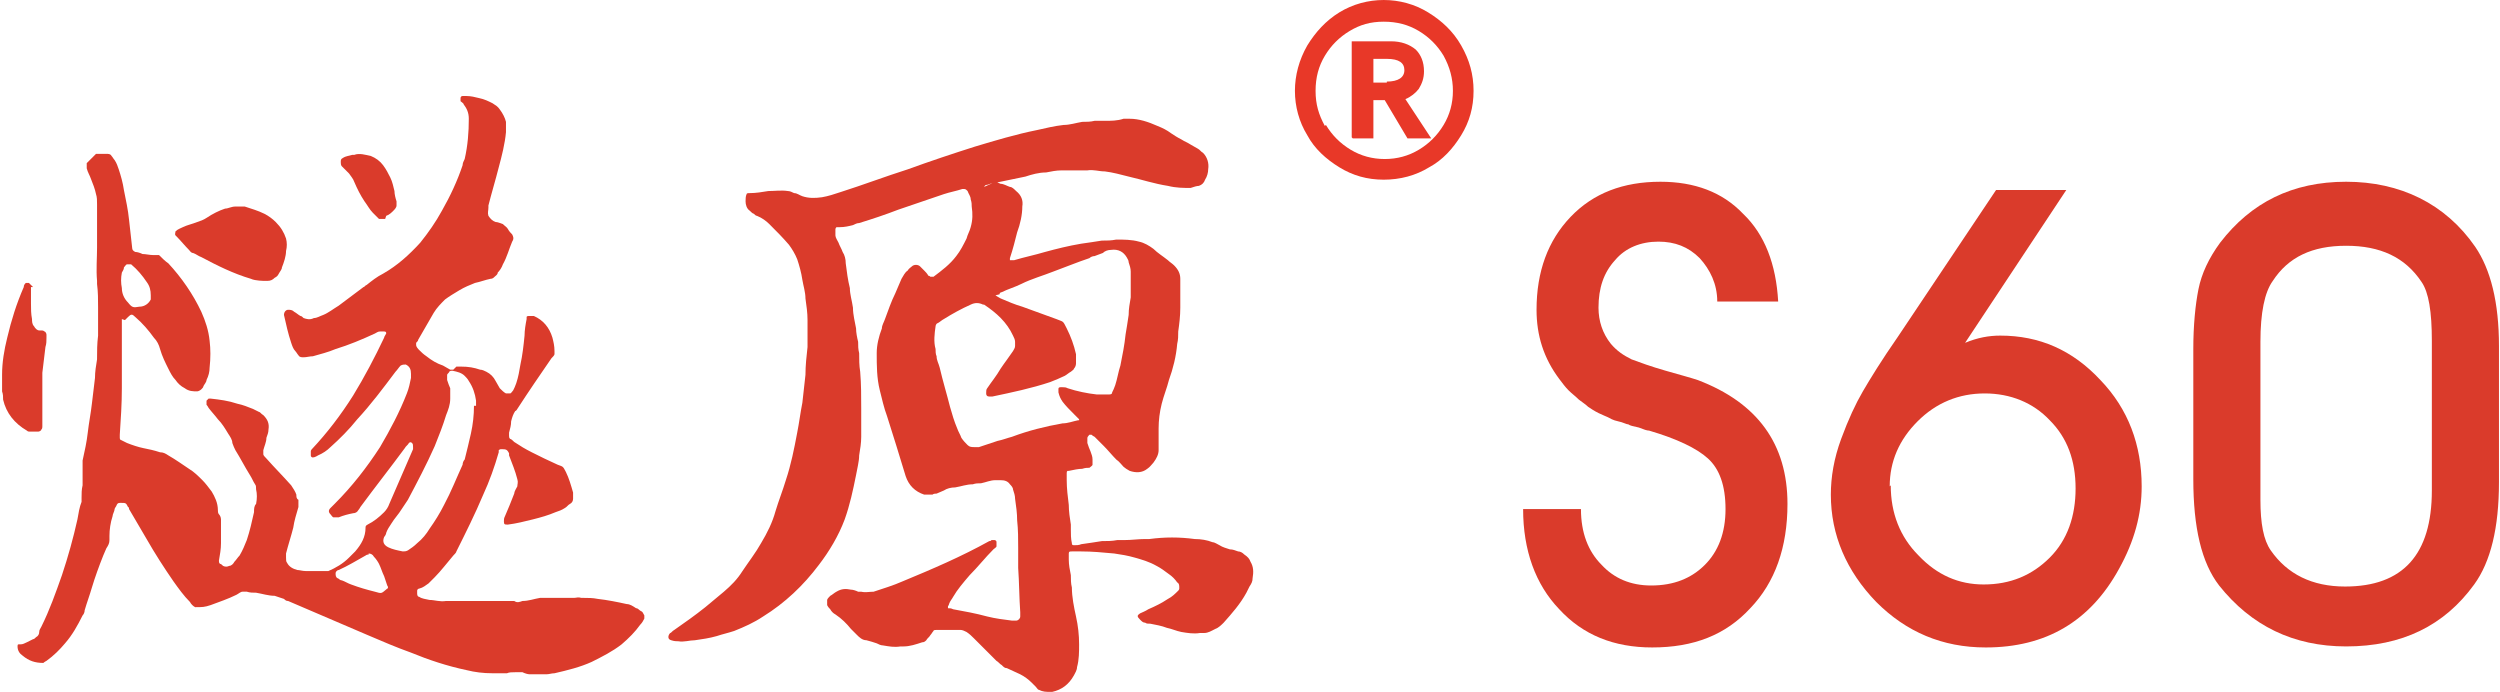 <?xml version="1.0" encoding="UTF-8"?>
<svg id="_图层_2" data-name="图层 2" xmlns="http://www.w3.org/2000/svg" viewBox="0 0 24.21 6.7">
  <defs>
    <style>
      .cls-1 {
        fill: #e83828;
      }

      .cls-2 {
        fill: #da3b2b;
      }
    </style>
  </defs>
  <g id="Layer_2" data-name="Layer 2">
    <g>
      <path class="cls-1" d="M12.66,.44c.08-.13,.18-.24,.31-.32,.13-.08,.28-.12,.43-.12s.3,.04,.43,.12c.13,.08,.24,.18,.32,.32s.12,.28,.12,.44-.04,.3-.12,.43c-.08,.13-.18,.24-.31,.31-.13,.08-.28,.12-.44,.12s-.3-.04-.43-.12c-.13-.08-.24-.18-.31-.31-.08-.13-.12-.28-.12-.43s.04-.3,.12-.44Zm.18,.77c.06,.1,.14,.18,.24,.24s.21,.09,.33,.09,.23-.03,.33-.09c.1-.06,.18-.14,.24-.24,.06-.1,.09-.21,.09-.33s-.03-.23-.09-.34c-.06-.1-.14-.18-.24-.24-.1-.06-.21-.09-.34-.09s-.23,.03-.33,.09c-.1,.06-.18,.14-.24,.24-.06,.1-.09,.21-.09,.34s.03,.23,.09,.34Zm.25,.12V.4h.38c.1,0,.18,.03,.24,.08,.05,.05,.08,.12,.08,.21,0,.07-.02,.12-.05,.17-.03,.04-.08,.08-.13,.1l.25,.38h-.23l-.22-.37h-.11v.37h-.2Zm.34-.54c.11,0,.17-.04,.17-.11s-.05-.11-.17-.11h-.13v.23h.13Z"/>
      <g>
        <path class="cls-2" d="M14.74,4.93h.57c0,.23,.07,.41,.2,.54,.12,.13,.28,.2,.48,.2,.22,0,.39-.07,.52-.2,.13-.13,.2-.31,.2-.54s-.06-.39-.17-.49c-.11-.1-.3-.19-.57-.27-.02,0-.05-.01-.1-.03-.05-.01-.09-.02-.1-.03-.02,0-.05-.02-.1-.03-.05-.01-.08-.03-.1-.04-.02-.01-.05-.02-.09-.04s-.07-.04-.1-.06c-.02-.02-.05-.04-.09-.07-.03-.03-.07-.06-.1-.09-.03-.03-.06-.07-.09-.11-.15-.2-.22-.42-.22-.67,0-.37,.11-.67,.33-.9,.22-.23,.51-.34,.87-.34,.33,0,.6,.1,.8,.31,.21,.2,.32,.49,.34,.85h-.59c0-.17-.07-.31-.17-.42-.11-.11-.24-.16-.4-.16-.17,0-.32,.06-.42,.18-.11,.12-.16,.27-.16,.46,0,.13,.04,.25,.12,.35,.06,.07,.12,.11,.2,.15,.08,.03,.19,.07,.33,.11,.14,.04,.25,.07,.31,.09,.58,.22,.87,.62,.87,1.2,0,.42-.12,.76-.36,1.01-.24,.26-.55,.38-.95,.38-.37,0-.67-.12-.9-.37-.23-.24-.35-.57-.35-.97Z"/>
        <path class="cls-2" d="M19.32,1.84h.69l-.98,1.48c.12-.05,.23-.07,.34-.07,.38,0,.7,.14,.97,.43,.27,.28,.4,.63,.4,1.03,0,.27-.07,.53-.22,.8-.28,.51-.71,.76-1.29,.76-.42,0-.77-.15-1.06-.44-.29-.3-.44-.65-.44-1.04,0-.17,.03-.35,.1-.54s.14-.34,.21-.46c.07-.12,.18-.3,.34-.53l.95-1.42Zm-1.01,2.86c0,.27,.09,.5,.27,.68,.18,.19,.39,.28,.63,.28,.26,0,.47-.09,.64-.26,.17-.17,.25-.4,.25-.67s-.08-.49-.25-.66c-.16-.17-.38-.26-.63-.26s-.47,.09-.65,.27-.27,.39-.27,.63Z"/>
        <path class="cls-2" d="M21.24,4.66v-1.28c0-.23,.02-.43,.05-.58,.03-.15,.1-.3,.21-.45,.3-.39,.7-.59,1.22-.59s.96,.21,1.25,.63c.15,.22,.23,.54,.23,.96v1.32c0,.44-.08,.77-.24,.99-.29,.4-.7,.6-1.24,.6-.51,0-.92-.2-1.23-.59-.17-.22-.25-.56-.25-1.03Zm.65,.11v.07c0,.23,.03,.39,.1,.49,.16,.23,.4,.35,.72,.35,.56,0,.84-.31,.84-.93v-1.45c0-.28-.03-.47-.1-.57-.16-.24-.4-.35-.73-.35s-.56,.11-.71,.34c-.08,.11-.12,.31-.12,.59v1.48Z"/>
      </g>
      <g>
        <path class="cls-2" d="M9.64,1.76s.03,.01,.05,.02c.03,0,.06,.02,.09,.03,.02,0,.04,.02,.06,.04,.05,.04,.07,.09,.06,.15,0,.08-.02,.17-.05,.25-.02,.08-.04,.16-.07,.25,0,0,0,.01,0,.02,0,0,0,0,0,0,.01,0,.03,0,.04,0,.1-.03,.2-.05,.3-.08,.11-.03,.23-.06,.35-.08,.07-.01,.14-.02,.2-.03,.05,0,.09,0,.14-.01,.07,0,.15,0,.22,.02,.05,.01,.1,.04,.14,.07,.04,.04,.09,.07,.14,.11,.02,.02,.04,.03,.06,.05,.04,.04,.06,.08,.06,.13,0,.06,0,.13,0,.19,0,.03,0,.06,0,.09,0,.08-.01,.16-.02,.23,0,.04,0,.08-.01,.12-.01,.12-.04,.24-.08,.35-.02,.08-.05,.15-.07,.23-.02,.08-.03,.16-.03,.24,0,.02,0,.05,0,.07,0,.05,0,.1,0,.14,0,.04-.02,.08-.05,.12-.02,.02-.03,.04-.06,.06-.05,.04-.11,.04-.17,.02-.02-.01-.05-.03-.06-.04-.02-.02-.04-.05-.07-.07-.04-.04-.08-.09-.12-.13-.03-.03-.06-.06-.09-.09,0,0-.02-.01-.03-.02,0,0-.02,0-.02,0,0,0-.02,.02-.02,.03,0,.02,0,.03,0,.05,.01,.03,.02,.06,.03,.08,.01,.03,.02,.05,.02,.08,0,.02,0,.04,0,.05,0,.01-.02,.02-.03,.03-.02,0-.04,0-.07,.01-.04,0-.08,.01-.13,.02,0,0,0,0-.01,0,0,0-.01,0-.01,.02,0,.02,0,.05,0,.07,0,.08,.01,.16,.02,.24,0,.06,.01,.13,.02,.19,0,.02,0,.03,0,.05,0,.04,0,.09,.01,.13,0,.01,0,.02,.02,.02,.02,0,.05,0,.07-.01,.07-.01,.14-.02,.2-.03,.05,0,.1,0,.15-.01,.01,0,.03,0,.04,0,0,0,.02,0,.03,0,.07,0,.13-.01,.2-.01,.01,0,.03,0,.04,0,.15-.02,.29-.02,.44,0,.06,0,.12,.01,.17,.03,.02,0,.05,.02,.07,.03,.03,.02,.07,.03,.1,.04,.03,0,.05,.01,.08,.02,.02,0,.04,.01,.06,.03,.03,.02,.05,.04,.06,.07,.03,.05,.03,.1,.02,.16,0,.03-.01,.05-.03,.08-.01,.02-.02,.04-.03,.06-.06,.11-.14,.2-.22,.29-.02,.02-.05,.05-.08,.06-.04,.02-.07,.04-.11,.04-.01,0-.03,0-.04,0-.06,.01-.12,0-.18-.01-.05-.01-.09-.03-.14-.04-.05-.02-.11-.03-.16-.04-.02,0-.04,0-.05-.01-.02,0-.03-.01-.05-.03-.03-.03-.03-.04,0-.06,.02-.01,.05-.02,.08-.04,.07-.03,.13-.06,.19-.1,.04-.02,.07-.05,.1-.08,0,0,.01-.01,.01-.02,0,0,0,0,0-.01,0-.02,0-.04-.02-.05-.02-.03-.05-.06-.08-.08-.04-.03-.08-.06-.12-.08-.07-.04-.14-.06-.21-.08-.07-.02-.13-.03-.2-.04-.11-.01-.21-.02-.32-.02-.03,0-.06,0-.09,0-.02,0-.03,0-.03,.02,0,.02,0,.04,0,.06,0,.05,.01,.1,.02,.15,0,.04,0,.08,.01,.12,0,.09,.02,.19,.04,.28,.02,.09,.03,.18,.03,.27,0,.07,0,.15-.02,.22,0,.03-.02,.06-.03,.08-.05,.09-.12,.14-.21,.16,0,0-.01,0-.02,0-.04,0-.07,0-.11-.02-.01,0-.02-.02-.03-.03-.01-.01-.03-.03-.04-.04-.03-.03-.07-.06-.11-.08-.04-.02-.09-.04-.13-.06-.02,0-.03-.01-.05-.03-.02-.01-.03-.03-.05-.04-.03-.03-.07-.07-.1-.1-.04-.04-.08-.08-.12-.12-.02-.02-.04-.04-.07-.06-.02-.01-.04-.02-.06-.02-.06,0-.11,0-.17,0-.02,0-.04,0-.06,0-.01,0-.03,0-.03,.01-.01,.01-.02,.03-.03,.04-.01,.02-.03,.03-.04,.05-.01,.01-.02,.02-.04,.02-.06,.02-.12,.04-.18,.04,0,0-.02,0-.03,0-.06,.01-.11,0-.17-.01-.02,0-.04-.01-.06-.02-.03-.01-.06-.02-.1-.03-.04,0-.07-.03-.09-.05-.02-.02-.04-.04-.06-.06-.04-.05-.09-.1-.15-.14-.02-.01-.04-.03-.05-.05-.01-.01-.02-.02-.03-.04,0-.02,0-.04,0-.05,0-.01,.02-.03,.03-.04,.02-.01,.04-.03,.06-.04,.05-.03,.09-.03,.14-.02,.02,0,.05,.01,.07,.02,.01,0,.02,0,.03,0,.04,.01,.08,0,.12,0,.09-.03,.19-.06,.28-.1,.29-.12,.57-.24,.84-.39,0,0,.02,0,.02-.01,0,0,.02,0,.03,0,0,0,.02,0,.02,.02,0,.01,0,.03,0,.04,0,.01-.02,.02-.03,.03-.08,.08-.15,.17-.23,.25-.06,.07-.12,.14-.16,.21-.01,.02-.03,.04-.04,.07,0,0,0,.01-.01,.02,0,0,0,.02,0,.02,.02,0,.03,0,.05,.01,.11,.02,.22,.04,.33,.07,.08,.02,.16,.03,.24,.04,.01,0,.03,0,.04,0,.02,0,.04-.02,.04-.04,0-.01,0-.03,0-.04-.01-.14-.01-.29-.02-.43,0-.06,0-.13,0-.19,0-.09,0-.18-.01-.27,0-.07-.01-.14-.02-.21,0-.03-.01-.06-.02-.09,0-.02-.02-.04-.03-.05-.02-.03-.05-.04-.09-.04-.02,0-.03,0-.05,0-.05,0-.09,.02-.14,.03-.03,0-.05,0-.08,.01-.06,0-.11,.02-.17,.03-.04,0-.08,.01-.11,.03-.02,.01-.05,.02-.07,.03-.01,0-.03,0-.04,.01-.03,0-.05,0-.08,0-.09-.03-.15-.09-.18-.18-.06-.2-.12-.39-.18-.58-.03-.08-.05-.17-.07-.25-.03-.12-.03-.24-.03-.36,0-.08,.02-.16,.05-.24,0-.03,.02-.06,.03-.09,.03-.08,.06-.17,.1-.25,.02-.05,.04-.09,.06-.14,.02-.03,.03-.06,.06-.08,.01-.02,.03-.03,.04-.04,.02-.02,.06-.02,.08,0,.01,.01,.03,.03,.04,.04,.01,.01,.03,.03,.04,.05,0,0,.01,0,.02,.01,0,0,0,0,.01,0,0,0,.01,0,.02,0,.08-.06,.16-.12,.22-.2,.04-.05,.07-.11,.1-.17,.01-.04,.03-.07,.04-.11,.02-.07,.02-.13,.01-.2,0-.02,0-.04-.01-.07,0-.03-.02-.05-.03-.08-.02-.02-.02-.02-.05-.02-.06,.02-.12,.03-.18,.05-.15,.05-.29,.1-.44,.15-.13,.05-.25,.09-.38,.13-.02,0-.04,.01-.06,.02-.04,.01-.08,.02-.13,.02-.01,0-.02,0-.03,0,0,0-.01,.01-.01,.02,0,0,0,.01,0,.02,0,.01,0,.03,0,.04,0,.02,.02,.05,.03,.07,.01,.03,.03,.06,.04,.09,.02,.03,.03,.07,.03,.11,.01,.08,.02,.16,.04,.24,0,.06,.02,.12,.03,.19,0,.07,.02,.14,.03,.2,0,.04,.01,.09,.02,.13,0,.04,0,.07,.01,.11,0,.06,0,.12,.01,.18,.01,.12,.01,.24,.01,.36,0,.09,0,.18,0,.27,0,.06-.01,.12-.02,.18,0,.06-.02,.13-.03,.19-.03,.15-.06,.29-.11,.43-.06,.16-.15,.31-.25,.44-.15,.2-.33,.37-.54,.5-.09,.06-.18,.1-.28,.14-.06,.02-.11,.03-.17,.05-.07,.02-.14,.03-.21,.04-.05,0-.11,.02-.16,.01-.02,0-.04,0-.07-.01-.04-.01-.03-.05-.01-.07,.01,0,.02-.02,.04-.03,.1-.07,.2-.14,.3-.22,.06-.05,.12-.1,.18-.15,.07-.06,.13-.12,.18-.2,.06-.09,.13-.18,.18-.27,.06-.1,.11-.2,.14-.31,.03-.1,.07-.2,.1-.3,.05-.15,.08-.3,.11-.46,.02-.1,.03-.19,.05-.29,.01-.09,.02-.18,.03-.27,0-.09,.01-.18,.02-.27,0-.09,0-.17,0-.26,0-.07-.01-.14-.02-.21,0-.06-.02-.12-.03-.18-.01-.07-.03-.14-.05-.2-.02-.05-.05-.1-.08-.14-.06-.07-.12-.13-.19-.2-.03-.03-.07-.06-.12-.08-.01,0-.02-.01-.03-.02-.01,0-.03-.02-.04-.03-.03-.02-.04-.06-.04-.09,0-.02,0-.05,.01-.07,0,0,0-.01,.02-.01,0,0,0,0,.01,0,.06,0,.12-.01,.18-.02,.06,0,.13-.01,.19,0,.02,0,.04,.01,.06,.02,.03,0,.05,.02,.08,.03,.06,.02,.12,.02,.19,.01,.06-.01,.12-.03,.18-.05,.22-.07,.43-.15,.65-.22,.22-.08,.43-.15,.65-.22,.2-.06,.4-.12,.6-.16,.09-.02,.17-.04,.26-.05,.06,0,.12-.02,.18-.03,.04,0,.08,0,.12-.01,.01,0,.03,0,.04,0,.01,0,.03,0,.04,0,0,0,.01,0,.02,0,.06,0,.12,0,.18-.02,.02,0,.04,0,.06,0,.09,0,.18,.03,.27,.07,.05,.02,.09,.04,.13,.07,.03,.02,.06,.04,.1,.06,.03,.02,.06,.03,.09,.05,.02,.01,.05,.03,.07,.04,.02,.01,.03,.03,.05,.04,.04,.04,.06,.1,.05,.16,0,.03-.01,.07-.03,.1-.01,.03-.03,.05-.06,.06-.02,0-.05,.01-.08,.02-.07,0-.14,0-.22-.02-.13-.02-.25-.06-.38-.09-.08-.02-.15-.04-.23-.05-.06,0-.11-.02-.17-.01-.04,0-.09,0-.13,0-.03,0-.06,0-.09,0,0,0-.02,0-.03,0-.05,0-.1,.01-.15,.02-.07,0-.14,.02-.2,.04-.1,.02-.19,.04-.29,.06-.03,0-.05,.01-.08,.02-.01,0-.02,0-.03,.02Zm0,1.1s.03,.02,.05,.03c.07,.03,.14,.06,.21,.08,.11,.04,.22,.08,.33,.12,.07,.03,.06,.01,.1,.09,0,0,0,0,0,0,.04,.08,.07,.16,.09,.25,0,.03,0,.06,0,.09,0,.02-.01,.04-.02,.05,0,.01-.02,.02-.03,.03-.02,.01-.04,.03-.06,.04-.04,.02-.09,.04-.14,.06-.18,.06-.37,.1-.56,.14,0,0-.02,0-.03,0-.02,0-.03-.01-.03-.03,0-.02,0-.04,.01-.05,.04-.06,.09-.12,.13-.19,.04-.06,.08-.11,.12-.17,.01-.02,.02-.03,.02-.05,0-.01,0-.03,0-.04,0-.02-.01-.04-.02-.06-.06-.13-.16-.22-.28-.3,0,0,0,0-.01,0-.04-.02-.08-.02-.12,0-.09,.04-.18,.09-.26,.14-.02,.01-.04,.03-.06,.04-.01,0-.02,.02-.02,.03-.01,.07-.02,.15,0,.22,0,.02,0,.05,.01,.07,0,.04,.02,.07,.03,.11,.03,.13,.07,.26,.1,.38,.02,.07,.04,.14,.07,.21,.01,.03,.03,.06,.04,.09,.02,.03,.04,.05,.06,.07,.02,.02,.04,.02,.07,.02,.01,0,.03,0,.04,0,.06-.02,.12-.04,.18-.06,.05-.01,.1-.03,.14-.04,.16-.06,.32-.1,.49-.13,.05,0,.1-.02,.15-.03,0,0,0,0,.01,0,0,0,0-.01,0-.01-.02-.02-.03-.03-.05-.05-.04-.04-.08-.08-.11-.12-.02-.03-.03-.05-.04-.09,0,0,0-.02,0-.03,0-.01,0-.02,.02-.02,0,0,.01,0,.02,0,.02,0,.03,0,.05,.01,.09,.03,.19,.05,.28,.06,.04,0,.08,0,.12,0,.01,0,.03,0,.03-.02,.01-.02,.02-.04,.03-.07,.02-.06,.03-.13,.05-.19,.02-.1,.04-.2,.05-.3,.01-.06,.02-.12,.03-.19,0-.06,.01-.11,.02-.17,0-.08,0-.17,0-.25,0-.03-.01-.06-.02-.09,0-.02-.01-.03-.02-.05-.03-.05-.08-.08-.15-.07-.03,0-.06,.01-.08,.03-.03,.01-.05,.02-.08,.03-.02,0-.04,.01-.05,.02-.12,.04-.24,.09-.35,.13-.1,.04-.21,.07-.31,.12-.06,.03-.13,.05-.19,.08,0,0-.02,0-.02,.02Z"/>
        <path class="cls-2" d="M1.18,3.09s0,.04,0,.06c0,.05,0,.09,0,.14,0,.05,0,.1,0,.15,0,.06,0,.13,0,.19,0,.04,0,.08,0,.12,0,0,0,0,0,.01,0,.15-.01,.3-.02,.45,0,0,0,.02,0,.03,0,0,0,.02,.01,.02,.02,.01,.04,.02,.06,.03,.05,.02,.11,.04,.16,.05,.05,.01,.1,.02,.16,.04,.03,0,.05,.01,.08,.03,.07,.04,.14,.09,.2,.13,.05,.03,.09,.07,.13,.11,.03,.03,.06,.07,.09,.11,.03,.05,.06,.11,.06,.18,0,.01,0,.03,.01,.04,.01,.01,.02,.03,.02,.05,0,.08,0,.15,0,.23,0,.06-.01,.11-.02,.17,0,.01,0,.02,.01,.03,.01,0,.02,.01,.03,.02,.02,.01,.04,.01,.06,0,.02,0,.04-.02,.05-.04,.02-.02,.03-.04,.05-.06,.03-.05,.05-.1,.07-.15,.03-.09,.05-.18,.07-.27,0-.03,0-.06,.02-.08,.01-.05,.01-.1,0-.14,0-.02,0-.04-.01-.05-.02-.03-.03-.06-.05-.09-.05-.08-.09-.16-.14-.24-.01-.02-.02-.04-.03-.07,0-.03-.02-.06-.04-.09-.03-.05-.06-.1-.1-.14-.03-.04-.06-.07-.09-.11,0,0-.01-.02-.02-.03,0,0,0-.03,0-.04,0,0,.02-.02,.02-.02,0,0,0,0,.01,0,0,0,0,0,.01,0,.09,.01,.17,.02,.26,.05,.05,.01,.1,.03,.15,.05,.02,.01,.04,.02,.06,.03,.01,0,.02,.02,.04,.03,.04,.04,.06,.08,.05,.14,0,.03-.01,.05-.02,.08,0,.04-.02,.08-.03,.12,0,0,0,.01,0,.02,0,0,0,.02,0,.02,0,.01,.02,.03,.03,.04,.08,.09,.16,.17,.24,.26,.02,.03,.04,.06,.05,.09,0,.02,0,.04,.02,.05,0,.02,0,.04,0,.07-.02,.07-.04,.13-.05,.2-.02,.08-.05,.17-.07,.25,0,.01,0,.03,0,.04,0,.02,0,.04,.01,.05,.02,.04,.06,.06,.1,.07,.02,0,.05,.01,.08,.01,.06,0,.12,0,.18,0,.02,0,.03,0,.04,0,.07-.03,.14-.07,.2-.13,.02-.02,.04-.04,.06-.06,.06-.07,.1-.14,.1-.23,0-.01,0-.02,.02-.03,.06-.03,.11-.07,.16-.12,.02-.02,.04-.05,.05-.08,.08-.18,.15-.35,.23-.53,0,0,0-.01,0-.02,0-.02,0-.03-.01-.04-.01-.01-.02-.01-.03,0-.01,.02-.03,.03-.04,.05-.14,.19-.29,.38-.43,.57,0,0-.01,.02-.02,.03-.01,.02-.03,.03-.05,.03-.05,.01-.09,.02-.14,.04-.02,0-.03,0-.05,0-.01,0-.02-.02-.03-.03-.02-.02-.02-.04,0-.06,.01-.01,.02-.02,.04-.04,.17-.17,.31-.35,.44-.55,.1-.17,.19-.34,.26-.52,.02-.05,.03-.1,.04-.15,0-.01,0-.03,0-.04,0-.04-.01-.07-.05-.09,0,0,0,0,0,0-.02,0-.03,0-.05,.01-.02,.02-.03,.04-.05,.06-.12,.16-.24,.32-.37,.46-.08,.1-.17,.19-.26,.27q-.05,.05-.12,.08s-.03,.02-.05,.02c0,0-.02,0-.02-.02,0-.01,0-.02,0-.03,0,0,0-.01,0-.01,0,0,0-.01,.01-.02,.15-.16,.28-.33,.4-.52,.11-.18,.21-.37,.3-.56,0-.01,.01-.02,.02-.04,0-.01,0-.02-.02-.02-.01,0-.03,0-.04,0-.02,0-.03,.01-.05,.02-.13,.06-.25,.11-.38,.15-.07,.03-.15,.05-.22,.07-.03,0-.06,.01-.09,.01-.02,0-.04,0-.05-.02-.01-.01-.02-.03-.03-.04-.02-.02-.03-.05-.04-.08-.03-.09-.05-.18-.07-.27,0-.03,.02-.05,.04-.05,.02,0,.04,0,.06,.02,.02,.01,.04,.03,.06,.04,.01,0,.02,.01,.03,.02,.03,.01,.06,.02,.1,0,.03,0,.06-.02,.09-.03,.05-.02,.1-.06,.15-.09,.08-.06,.16-.12,.24-.18,.01,0,.02-.02,.03-.02,.05-.04,.1-.08,.16-.11,.14-.08,.25-.18,.36-.3,.08-.1,.15-.2,.21-.31,.08-.14,.15-.29,.2-.44,0-.02,.01-.04,.02-.06,.03-.13,.04-.26,.04-.39,0-.06-.02-.1-.05-.14,0-.01-.02-.02-.03-.03,0,0,0-.02,0-.03,0,0,0-.02,.02-.02,.01,0,.03,0,.04,0,.04,0,.08,.01,.12,.02,.05,.01,.09,.03,.13,.05,.03,.02,.05,.03,.07,.06,.03,.04,.05,.08,.06,.12,0,.03,0,.07,0,.1-.01,.11-.04,.23-.07,.34-.03,.12-.07,.25-.1,.37,0,0,0,.01,0,.02,0,.03-.01,.05,0,.08,.02,.03,.04,.05,.07,.06,.02,0,.04,.01,.07,.02,.02,.02,.04,.03,.05,.05,.01,.02,.03,.04,.04,.05,.01,.02,.02,.04,0,.07-.03,.07-.05,.15-.09,.22-.01,.03-.03,.06-.05,.08,0,.02-.02,.03-.03,.04-.01,.01-.02,.02-.04,.02-.05,.01-.1,.03-.15,.04-.05,.02-.1,.04-.15,.07-.05,.03-.1,.06-.14,.09-.04,.04-.08,.08-.11,.13-.05,.09-.1,.17-.15,.26,0,.01-.01,.02-.02,.03,0,0,0,.01,0,.02,0,.02,.02,.04,.03,.05,.02,.02,.04,.04,.07,.06,.05,.04,.1,.07,.16,.09,.02,.01,.05,.03,.07,.04,.01,0,.02,0,.03,0,.01-.01,.02-.02,.03-.03,.02,0,.03,0,.04,0,.08,0,.13,.01,.19,.03,.02,0,.04,.01,.06,.02,.04,.02,.07,.05,.09,.09,.01,.02,.03,.05,.04,.07,.02,.02,.04,.04,.06,.05,.01,0,.03,0,.04,0,.01,0,.02-.02,.03-.03,.01-.02,.02-.04,.03-.07,.02-.06,.03-.12,.04-.18,.02-.09,.03-.18,.04-.28,0-.05,.01-.11,.02-.16,0,0,0-.01,0-.02,0,0,0-.01,.02-.01,.02,0,.03,0,.05,0,.09,.04,.15,.11,.18,.21,.01,.04,.02,.08,.02,.13,0,0,0,.02,0,.03,0,.01-.02,.03-.03,.04-.11,.16-.22,.32-.33,.49,0,0-.01,.02-.02,.02-.02,.03-.03,.06-.04,.1,0,.04-.01,.07-.02,.11,0,0,0,.02,0,.03,0,.01,0,.02,.01,.03,.01,0,.03,.02,.04,.03,.06,.04,.11,.07,.17,.1,.08,.04,.16,.08,.25,.12,.05,.02,.05,.01,.08,.07,.03,.06,.05,.13,.07,.2,0,.02,0,.04,0,.06,0,.02-.01,.04-.03,.05-.02,.01-.03,.03-.05,.04-.03,.02-.06,.03-.09,.04-.07,.03-.14,.05-.22,.07-.08,.02-.16,.04-.24,.05,0,0,0,0-.01,0-.02,0-.03,0-.03-.03,0-.02,0-.03,.01-.05,.03-.07,.06-.14,.09-.22,0-.02,.02-.05,.03-.07,0-.02,.01-.04,0-.07-.02-.08-.05-.15-.08-.23,0,0,0-.01,0-.02-.02-.04-.03-.04-.08-.04,0,0-.01,0-.02,.01,0,0,0,.01,0,.02-.04,.14-.09,.28-.15,.41-.08,.19-.17,.37-.26,.55,0,.01-.02,.03-.03,.04-.06,.07-.12,.15-.18,.21-.02,.02-.04,.04-.06,.06-.03,.02-.05,.04-.09,.05-.01,0-.02,.01-.02,.02,0,0,0,.02,0,.03,0,.02,.01,.03,.02,.03,.03,.02,.06,.02,.1,.03,.05,0,.1,.02,.16,.01,.05,0,.1,0,.15,0,.02,0,.04,0,.06,0,.03,0,.06,0,.09,0,.01,0,.03,0,.04,0,.03,0,.07,0,.1,0,.01,0,.03,0,.04,0,.03,0,.06,0,.09,0,.02,0,.05,0,.07,0,0,0,.01,0,.02,0,.03,.02,.05,.01,.08,0,.06,0,.11-.02,.17-.03,.02,0,.03,0,.05,0,.04,0,.09,0,.13,0,.03,0,.06,0,.08,0,.02,0,.05,0,.07,0,.02,0,.04-.01,.07,0,0,0,.01,0,.02,0,.05,0,.09,0,.14,.01,.09,.01,.19,.03,.28,.05,.03,0,.06,.02,.09,.04,.02,0,.03,.02,.05,.03,.01,0,.02,.02,.03,.04,0,.01,0,.02,0,.03-.01,.02-.02,.04-.04,.06-.05,.07-.11,.13-.18,.19-.09,.07-.19,.12-.29,.17-.11,.05-.23,.08-.36,.11-.03,0-.05,.01-.08,.01-.05,0-.1,0-.14,0,0,0-.01,0-.02,0-.02,0-.05-.01-.07-.02-.02,0-.05,0-.07,0-.03,0-.06,0-.08,.01-.03,0-.06,0-.08,0-.02,0-.04,0-.06,0-.09,0-.17-.01-.25-.03-.19-.04-.37-.1-.54-.17-.14-.05-.28-.11-.42-.17-.26-.11-.51-.22-.77-.33-.01,0-.02,0-.04-.02-.03-.01-.06-.02-.09-.03-.06,0-.12-.02-.18-.03-.03,0-.06,0-.09-.01-.02,0-.03,0-.04,0-.02,0-.04,.02-.06,.03-.08,.04-.17,.07-.25,.1-.06,.02-.08,.02-.15,.02-.02-.01-.04-.03-.05-.05-.06-.06-.11-.13-.16-.2-.09-.13-.18-.27-.26-.41-.06-.1-.11-.19-.17-.29,0,0,0-.02-.01-.02-.02-.04-.02-.04-.07-.04-.02,0-.03,0-.04,.02,0,.01-.02,.03-.02,.04,0,.02-.02,.05-.02,.07-.02,.06-.03,.13-.03,.19,0,.01,0,.03,0,.04,0,.03-.01,.05-.03,.08-.01,.02-.02,.05-.03,.07-.04,.1-.08,.21-.11,.31-.02,.07-.05,.15-.07,.22,0,.02-.01,.04-.02,.05-.05,.1-.1,.19-.17,.27-.05,.06-.11,.12-.18,.17,0,0-.02,.01-.03,.02-.08,0-.14-.02-.2-.07-.03-.02-.05-.05-.05-.09,0-.01,0-.02,.01-.02,0,0,.01,0,.02,0,.02,0,.04-.01,.06-.02,.02-.01,.04-.02,.06-.03,.01,0,.02-.01,.03-.02,.02-.01,.03-.03,.03-.05,0-.02,.01-.03,.02-.05,.08-.16,.14-.33,.2-.5,.06-.18,.11-.36,.15-.54,.01-.06,.02-.12,.04-.17,0-.01,0-.03,0-.04,0-.04,0-.08,.01-.12,0-.03,0-.06,0-.09,0-.01,0-.03,0-.04,0-.04,0-.07,0-.11,.02-.09,.04-.18,.05-.27,.01-.09,.03-.19,.04-.28,.01-.08,.02-.17,.03-.25,0-.06,.01-.12,.02-.18,0,0,0,0,0-.01,0-.07,0-.14,.01-.22,0-.02,0-.04,0-.07,0-.06,0-.11,0-.17,0,0,0-.02,0-.03,0-.08,0-.15-.01-.23,0,0,0-.02,0-.03-.01-.11,0-.22,0-.32,0-.08,0-.15,0-.23,0-.06,0-.13,0-.19,0-.04,0-.07-.01-.1-.01-.05-.03-.1-.05-.15-.01-.03-.03-.06-.04-.1,0,0,0-.02,0-.03,0,0,0-.01,0-.02,0,0,0,0,0,0,.03-.03,.06-.06,.09-.09,.02,0,.03,0,.05,0,.02,0,.03,0,.05,0,.02,0,.04,0,.05,.02,.01,.01,.02,.03,.03,.04,.02,.03,.03,.06,.04,.09,.02,.06,.04,.13,.05,.2,.02,.1,.04,.19,.05,.29,.01,.09,.02,.18,.03,.27,0,.02,.01,.03,.03,.04,.02,0,.05,.01,.07,.02,.03,0,.07,.01,.1,.01,.02,0,.04,0,.06,0,.03,.03,.06,.06,.09,.08,.13,.14,.24,.3,.32,.47,.04,.09,.07,.18,.08,.28,.01,.08,.01,.17,0,.26,0,.04-.01,.08-.03,.12,0,.02-.02,.04-.03,.06,0,.01-.01,.02-.02,.03-.01,.01-.03,.02-.04,.02-.04,0-.08,0-.12-.03-.04-.02-.07-.05-.09-.08-.03-.03-.05-.07-.07-.11-.03-.06-.06-.12-.08-.19-.01-.04-.03-.08-.06-.11-.05-.07-.11-.14-.18-.2-.03-.03-.04-.03-.07,0-.01,.01-.02,.02-.03,.03Zm3.43,.84s0-.04,0-.05c-.01-.07-.03-.13-.07-.19-.01-.02-.03-.04-.04-.05-.03-.03-.07-.04-.12-.05-.01,0-.02,0-.03,.01,0,.01-.02,.02-.02,.03,0,0,0,.01,0,.02,0,0,0,.02,0,.03,.01,.03,.02,.06,.03,.08,0,.01,0,.02,0,.04,0,.02,0,.04,0,.06,0,.06-.02,.11-.04,.16-.03,.1-.07,.2-.11,.3-.08,.18-.17,.35-.26,.52-.02,.03-.04,.06-.06,.09-.03,.05-.07,.09-.1,.14-.02,.03-.04,.06-.05,.09,0,.01-.01,.03-.02,.04-.02,.05,0,.08,.04,.1,0,0,0,0,0,0,.04,.02,.09,.03,.14,.04,.02,0,.03,0,.05-.01,.03-.02,.06-.04,.09-.07,.05-.04,.09-.09,.12-.14,.05-.07,.1-.15,.14-.23,.07-.13,.12-.26,.18-.39,0-.02,.01-.04,.02-.05,.02-.08,.04-.16,.06-.25,.02-.09,.03-.18,.03-.27Zm-1.04,1.44s-.02,0-.03,.01c-.09,.05-.17,.1-.26,.14,0,0-.01,0-.02,.01,0,0-.01,.01-.01,.02,0,.02,0,.04,.02,.05,.01,0,.02,.02,.04,.02,.03,.01,.06,.03,.09,.04,.08,.03,.15,.05,.23,.07,.07,.02,.06,.02,.12-.03,.01,0,.01-.02,0-.03-.01-.03-.02-.06-.03-.09-.02-.04-.03-.08-.05-.12-.01-.02-.03-.05-.05-.07-.01-.02-.03-.03-.05-.03ZM1.46,2.86c0-.05-.01-.09-.04-.13-.04-.06-.09-.12-.15-.17-.01,0-.03,0-.04,0-.01,0-.02,.02-.03,.03,0,.02-.01,.03-.02,.05-.01,.05-.01,.1,0,.15,0,.05,.02,.1,.06,.14,.04,.05,.05,.05,.11,.04,0,0,0,0,0,0,.05,0,.09-.03,.11-.07,0,0,0-.01,0-.02,0,0,0-.01,0-.02Z"/>
        <path class="cls-2" d="M2.56,2.72s-.09,0-.13-.02c-.17-.05-.33-.13-.48-.21-.03-.01-.05-.03-.08-.04-.02,0-.03-.02-.04-.03-.04-.04-.08-.09-.12-.13,0,0,0,0-.01-.01-.01-.01,0-.03,0-.04,.02-.02,.05-.03,.07-.04,.04-.02,.09-.03,.14-.05,.03-.01,.06-.02,.09-.04,.06-.04,.12-.07,.18-.09,.03,0,.06-.02,.1-.02,.03,0,.06,0,.09,0,.06,.02,.13,.04,.19,.07,.04,.02,.08,.05,.11,.08,.05,.05,.08,.1,.1,.16,.01,.04,.01,.08,0,.12,0,.05-.02,.11-.04,.16,0,.02-.02,.04-.03,.06-.01,.02-.02,.03-.04,.04-.02,.02-.04,.03-.07,.03-.02,0-.03,0-.05,0Z"/>
        <path class="cls-2" d="M.3,2.78s0,.04,0,.06c0,.03,0,.07,0,.1,0,.05,0,.1,.01,.15,0,.02,0,.05,.02,.07,.01,.02,.03,.04,.05,.04,0,0,.02,0,.02,0,.01,0,.02,0,.03,.01,.01,0,.02,.02,.02,.03,0,.01,0,.02,0,.03,0,.03,0,.06-.01,.09-.01,.08-.02,.17-.03,.25,0,.07,0,.15,0,.22,0,.08,0,.15,0,.23,0,.02,0,.04,0,.07,0,.01,0,.02-.01,.03,0,.01-.02,.02-.03,.02-.03,0-.05,0-.08,0-.01,0-.02,0-.03-.01-.12-.07-.2-.17-.23-.3,0-.03,0-.05-.01-.08,0-.05,0-.1,0-.14,0,0,0-.01,0-.02,0-.12,.02-.24,.05-.36,.04-.17,.09-.33,.16-.49,0-.02,.01-.03,.02-.04,0,0,.02,0,.03,0,0,0,0,0,.01,.01,.01,.01,.02,.02,.03,.03Z"/>
        <path class="cls-2" d="M3.73,2.12h-.06s-.04-.04-.06-.06c-.03-.03-.05-.07-.08-.11-.04-.06-.07-.12-.1-.19-.01-.03-.03-.05-.05-.08-.02-.02-.05-.05-.07-.07-.01-.01-.01-.03-.01-.04,0-.02,0-.03,.02-.04,.03-.02,.06-.02,.09-.03,0,0,.01,0,.02,0,.05-.02,.11,0,.16,.01,.05,.02,.09,.05,.12,.09,.03,.04,.05,.08,.07,.12,.02,.04,.03,.09,.04,.13,0,.03,.01,.07,.02,.1,0,.01,0,.03,0,.04,0,.02-.02,.04-.03,.05-.02,.02-.04,.04-.07,.05Z"/>
      </g>
    </g>
  </g>
</svg>
